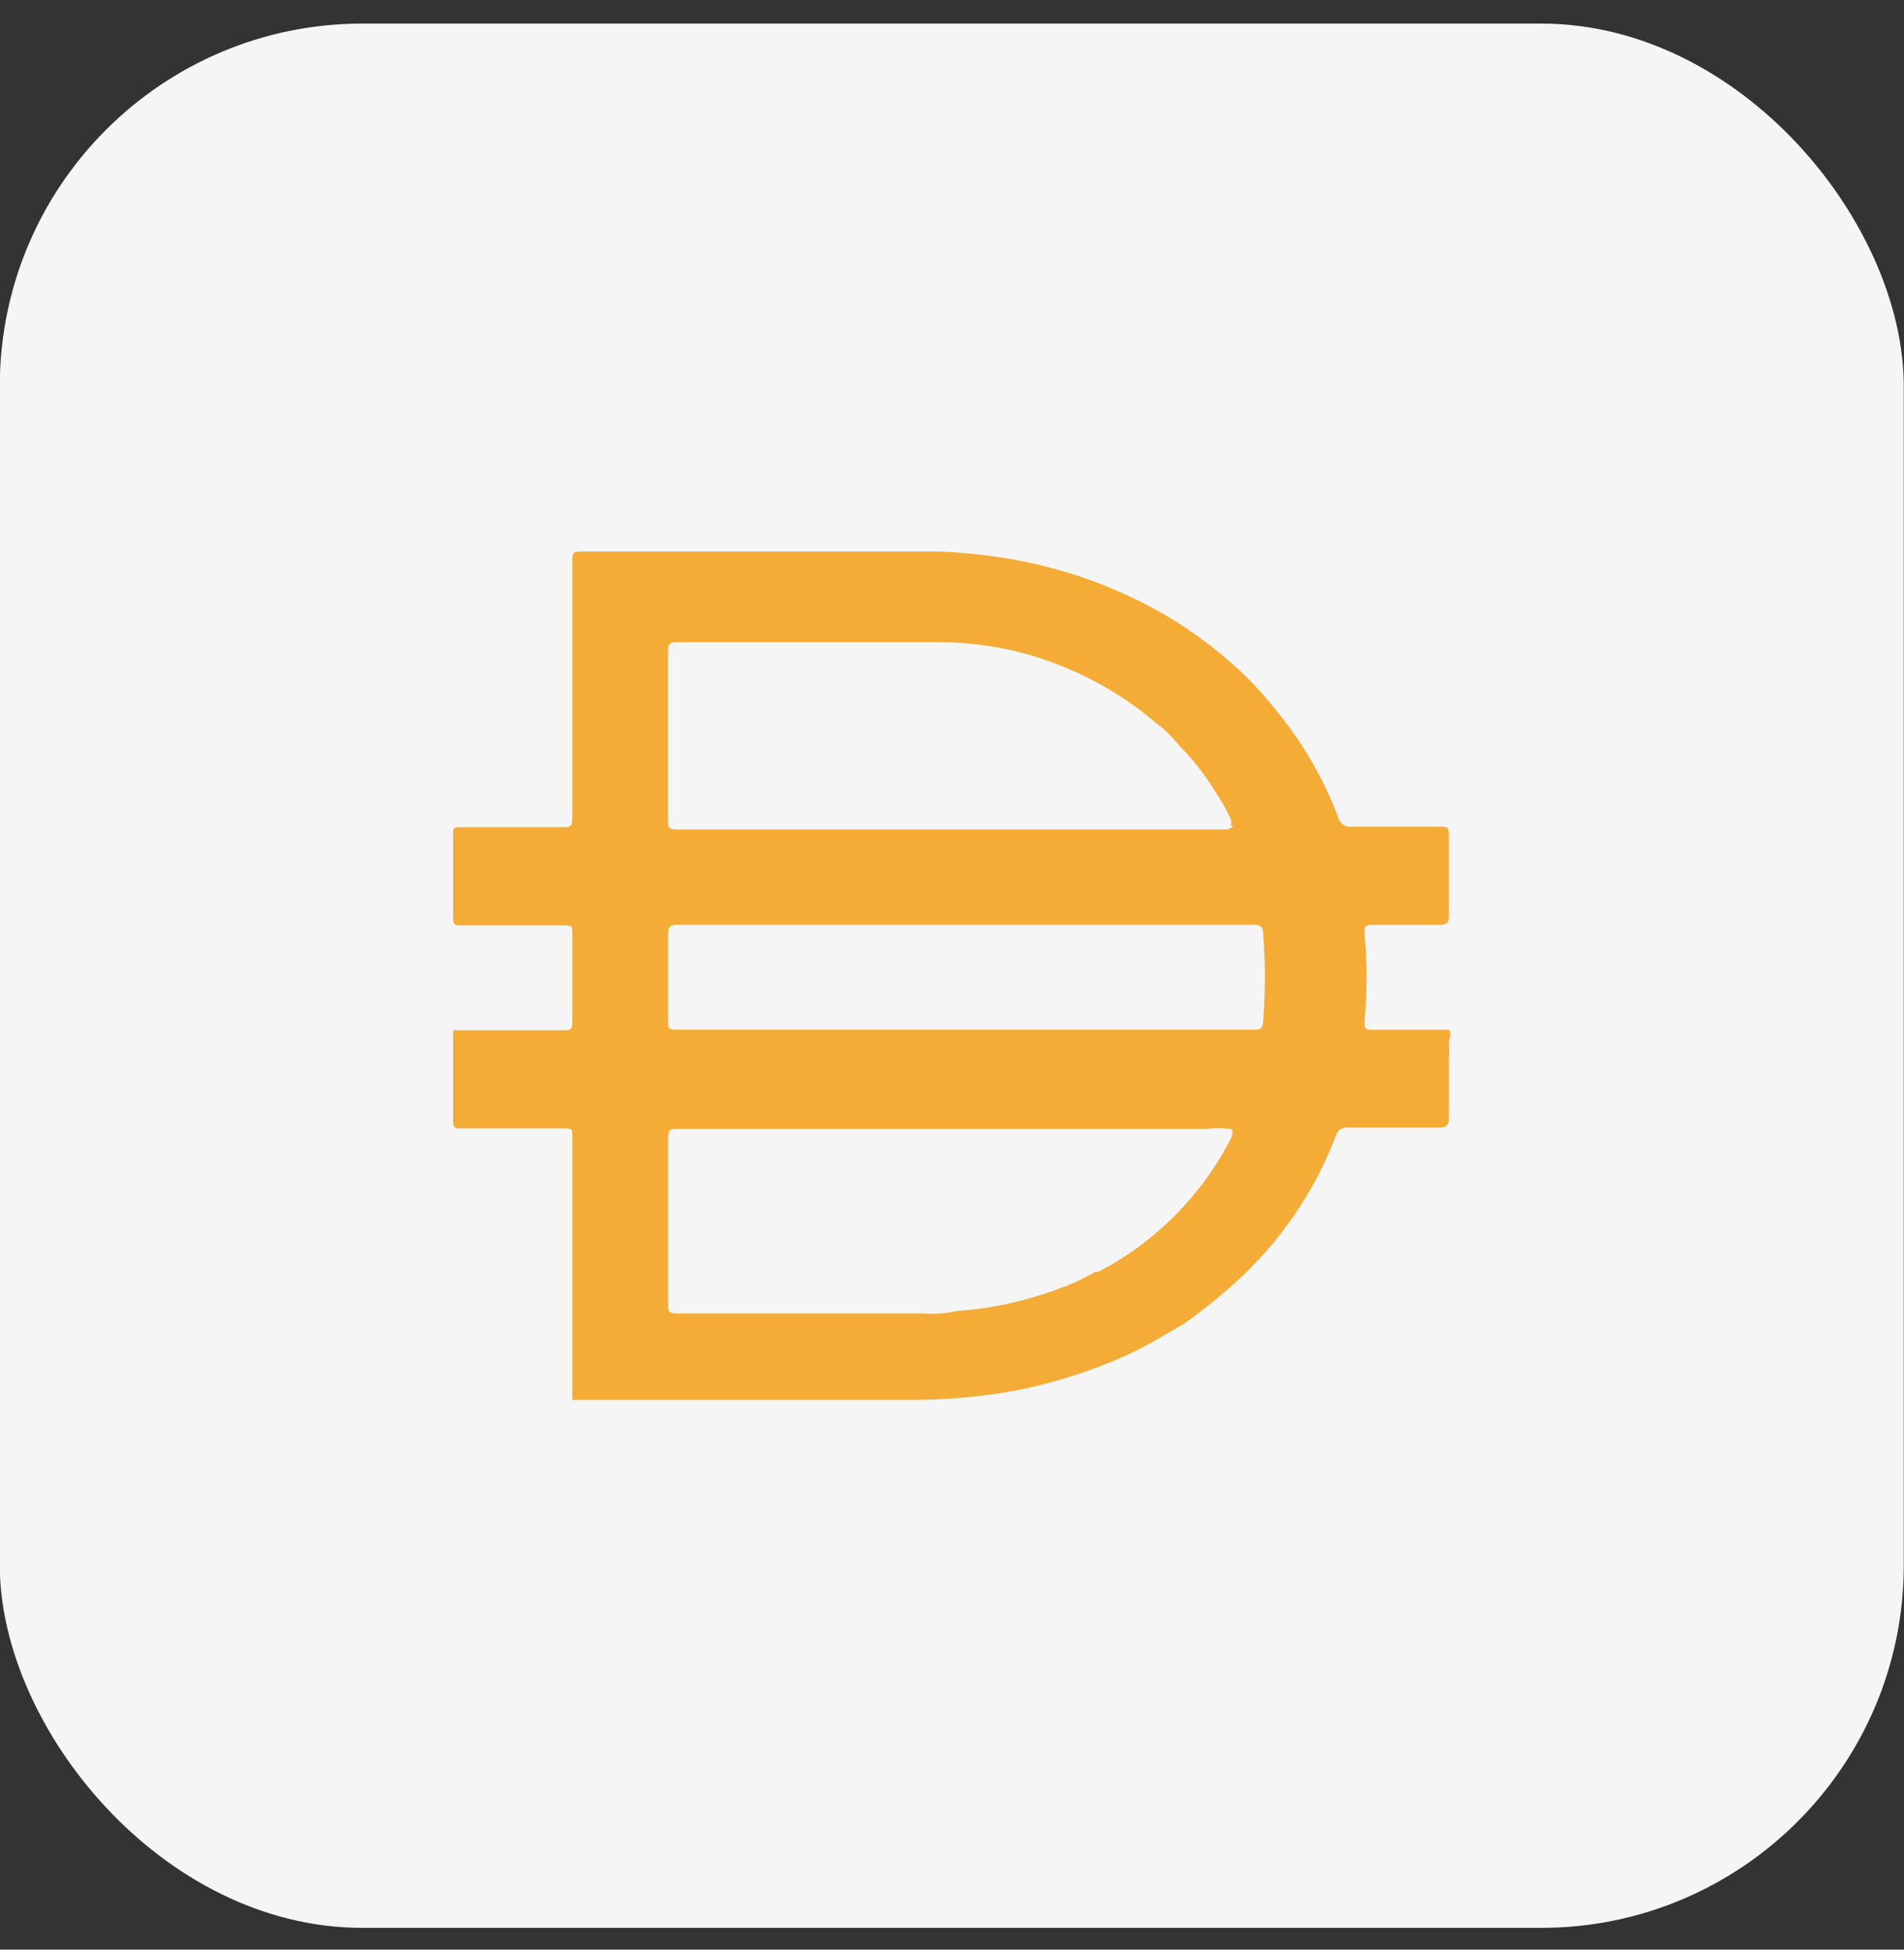 <svg width="42" height="43" viewBox="0 0 42 43" fill="none" xmlns="http://www.w3.org/2000/svg">
<rect x="0" y="0" width="42" height="43" fill="#333333" stroke="none"/>
<rect x="-0.005" y="0.52" width="42" height="42" rx="8" fill="#F5F5F5"/>
<path d="M21.258 22.71H27.652C27.788 22.71 27.852 22.71 27.862 22.532C27.914 21.881 27.914 21.227 27.862 20.576C27.862 20.449 27.799 20.397 27.662 20.397H14.937C14.78 20.397 14.738 20.449 14.738 20.597V22.469C14.738 22.71 14.738 22.71 14.99 22.71H21.258ZM27.148 18.21C27.166 18.162 27.166 18.11 27.148 18.063C27.041 17.83 26.915 17.608 26.768 17.4C26.547 17.044 26.286 16.716 25.99 16.422C25.849 16.244 25.688 16.084 25.506 15.949C24.596 15.174 23.514 14.626 22.351 14.35C21.764 14.218 21.164 14.155 20.563 14.161H14.915C14.758 14.161 14.737 14.224 14.737 14.361V18.094C14.737 18.251 14.737 18.294 14.937 18.294H27.072C27.072 18.294 27.178 18.273 27.199 18.21H27.147H27.148ZM27.148 24.898C26.969 24.878 26.789 24.878 26.61 24.898H14.948C14.79 24.898 14.738 24.898 14.738 25.108V28.758C14.738 28.926 14.738 28.969 14.948 28.969H20.332C20.59 28.988 20.847 28.97 21.1 28.916C21.881 28.86 22.65 28.691 23.383 28.412C23.649 28.319 23.907 28.199 24.15 28.054H24.223C25.485 27.398 26.511 26.366 27.157 25.1C27.157 25.1 27.231 24.941 27.148 24.899V24.898ZM12.624 30.861V30.798V28.348V27.517V25.046C12.624 24.909 12.624 24.888 12.456 24.888H10.174C10.047 24.888 9.995 24.888 9.995 24.72V22.722H12.435C12.571 22.722 12.624 22.722 12.624 22.543V20.566C12.624 20.44 12.624 20.409 12.456 20.409H10.174C10.047 20.409 9.995 20.409 9.995 20.24V18.39C9.995 18.274 9.995 18.243 10.163 18.243H12.424C12.582 18.243 12.624 18.243 12.624 18.043V12.375C12.624 12.207 12.624 12.164 12.835 12.164H20.722C21.294 12.187 21.863 12.25 22.425 12.353C23.585 12.568 24.699 12.982 25.717 13.573C26.392 13.971 27.014 14.451 27.568 15.004C27.984 15.436 28.36 15.904 28.693 16.402C29.024 16.907 29.299 17.447 29.514 18.011C29.541 18.158 29.682 18.257 29.829 18.232H31.711C31.953 18.232 31.953 18.232 31.963 18.464V20.189C31.963 20.357 31.9 20.399 31.732 20.399H30.28C30.133 20.399 30.091 20.399 30.101 20.589C30.159 21.229 30.159 21.872 30.101 22.513C30.101 22.692 30.101 22.713 30.302 22.713H31.962C32.036 22.807 31.962 22.902 31.962 22.997C31.973 23.119 31.973 23.243 31.962 23.365V24.637C31.962 24.816 31.91 24.869 31.752 24.869H29.764C29.626 24.843 29.491 24.931 29.459 25.069C28.986 26.3 28.229 27.403 27.25 28.287C26.893 28.609 26.517 28.912 26.125 29.191C25.704 29.434 25.294 29.686 24.863 29.886C24.069 30.243 23.236 30.507 22.381 30.674C21.569 30.819 20.746 30.885 19.92 30.874H12.621V30.863L12.624 30.861Z" fill="#F5AC37"/>
</svg>
